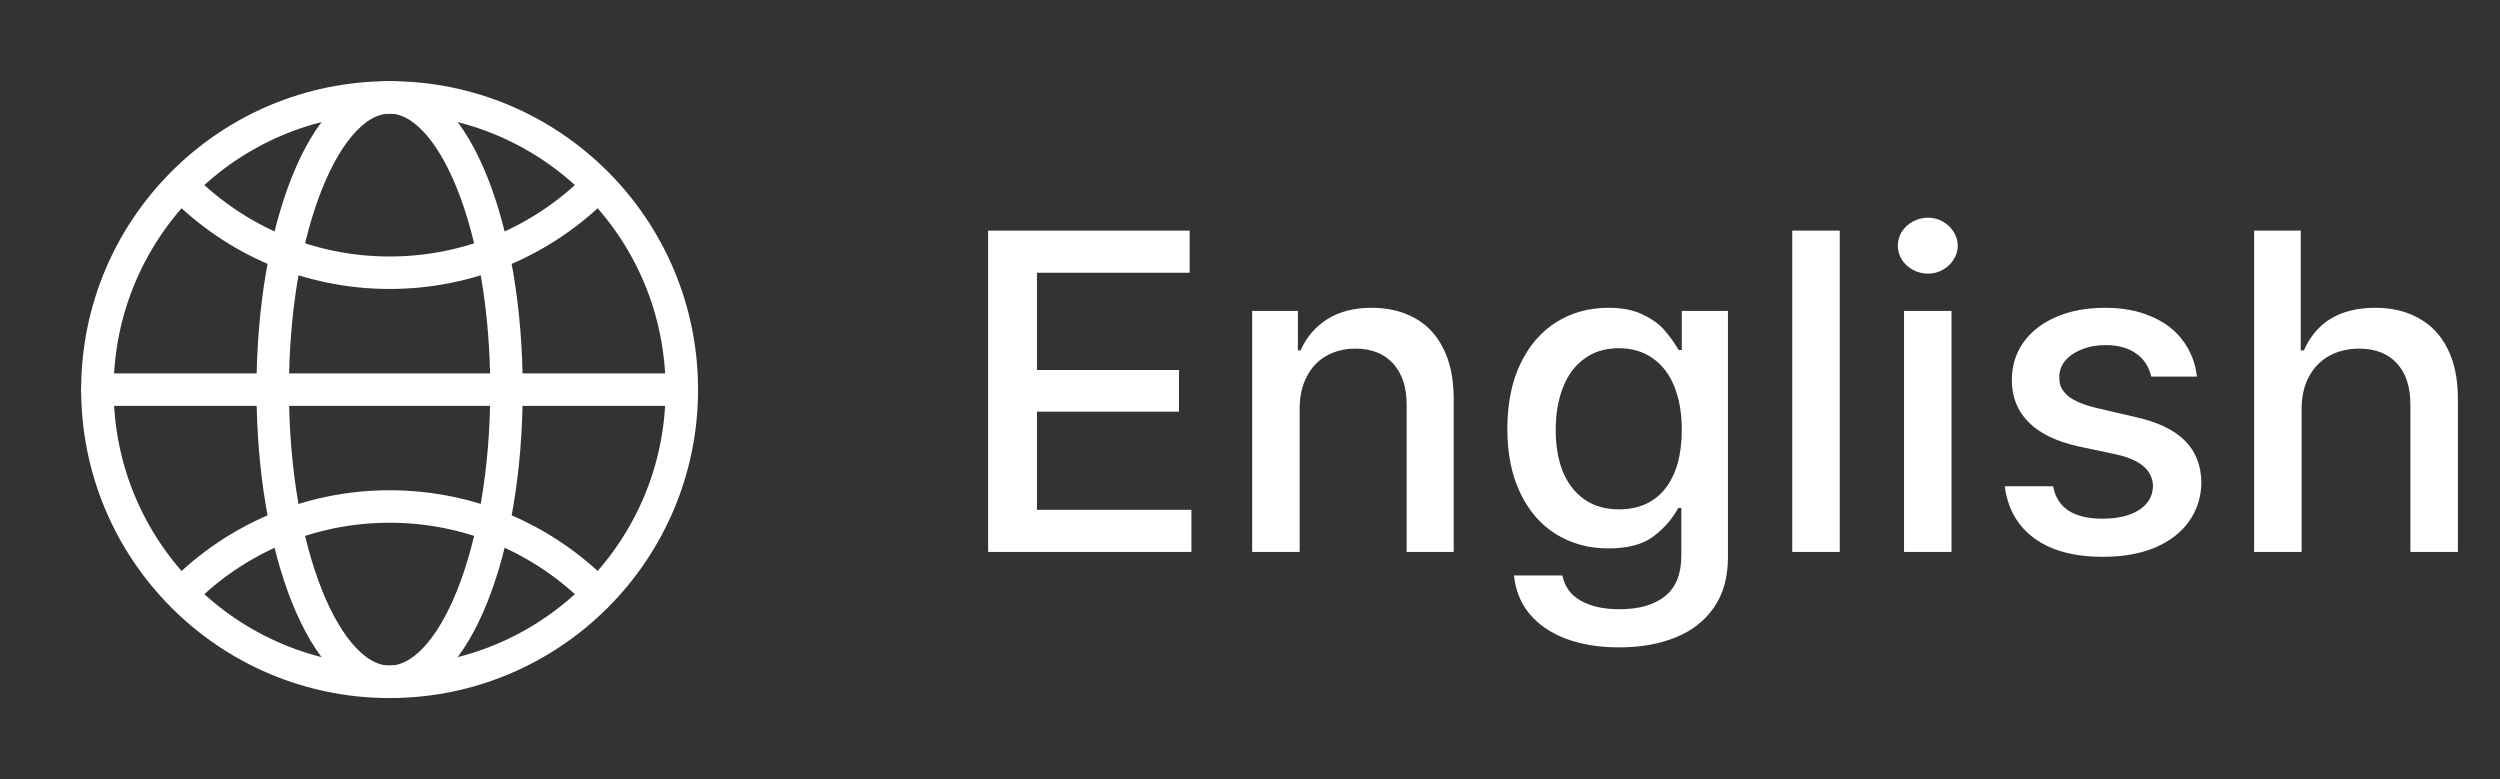 <svg xmlns="http://www.w3.org/2000/svg" width="77" height="24" viewBox="0 0 77 24" fill="none"><rect x="0" y="0" width="77" height="24" fill="#333333" stroke="none"/><path fill-rule="evenodd" clip-rule="evenodd" d="M12 21C16.971 21 21 16.971 21 12C21 7.029 16.971 3 12 3C7.029 3 3 7.029 3 12C3 16.971 7.029 21 12 21Z" stroke="white" stroke-linecap="round" stroke-linejoin="round"></path><path d="M3 12H21" stroke="white" stroke-linecap="round" stroke-linejoin="round"></path><path fill-rule="evenodd" clip-rule="evenodd" d="M12 21C13.988 21 15.6 16.971 15.6 12C15.6 7.029 13.988 3 12 3C10.012 3 8.4 7.029 8.4 12C8.4 16.971 10.012 21 12 21Z" stroke="white" stroke-linecap="round" stroke-linejoin="round"></path><path d="M5.636 5.764C7.265 7.393 9.515 8.4 12 8.4C14.486 8.4 16.735 7.393 18.364 5.764" stroke="white" stroke-linecap="round" stroke-linejoin="round"></path><path d="M18.364 18.236C16.735 16.608 14.486 15.6 12 15.6C9.515 15.6 7.265 16.608 5.636 18.236" stroke="white" stroke-linecap="round" stroke-linejoin="round"></path><path d="M30.434 7.102H36.641V8.4H31.938V11.395H36.313V12.68H31.938V15.701H36.696V17H30.434V7.102ZM40.029 17H38.567V9.576H39.975V10.793H40.057C40.239 10.383 40.515 10.062 40.884 9.829C41.253 9.597 41.707 9.48 42.244 9.48C42.759 9.48 43.206 9.588 43.584 9.802C43.962 10.011 44.254 10.326 44.459 10.745C44.669 11.164 44.774 11.677 44.774 12.283V17H43.325V12.461C43.325 11.923 43.185 11.502 42.907 11.196C42.63 10.891 42.244 10.738 41.752 10.738C41.419 10.738 41.121 10.811 40.857 10.957C40.597 11.103 40.394 11.317 40.248 11.6C40.102 11.878 40.029 12.21 40.029 12.598V17ZM49.871 19.939C49.251 19.939 48.705 19.851 48.231 19.673C47.761 19.495 47.388 19.24 47.109 18.907C46.836 18.575 46.677 18.18 46.631 17.725H48.121C48.19 18.066 48.376 18.324 48.682 18.497C48.987 18.675 49.388 18.764 49.885 18.764C50.486 18.764 50.954 18.629 51.286 18.36C51.619 18.091 51.785 17.674 51.785 17.109V15.646H51.69C51.503 15.988 51.245 16.282 50.917 16.528C50.594 16.77 50.131 16.891 49.529 16.891C48.941 16.891 48.411 16.747 47.937 16.46C47.467 16.173 47.098 15.751 46.829 15.195C46.56 14.639 46.426 13.979 46.426 13.213C46.426 12.443 46.558 11.777 46.822 11.217C47.091 10.652 47.46 10.221 47.93 9.925C48.404 9.629 48.941 9.48 49.543 9.48C49.967 9.48 50.32 9.551 50.603 9.692C50.89 9.829 51.111 9.989 51.266 10.171C51.421 10.349 51.566 10.551 51.703 10.779H51.799V9.576H53.221V17.164C53.221 17.779 53.077 18.294 52.79 18.709C52.503 19.124 52.109 19.431 51.608 19.632C51.106 19.837 50.528 19.939 49.871 19.939ZM49.858 15.688C50.477 15.688 50.956 15.473 51.293 15.045C51.63 14.612 51.799 14.01 51.799 13.24C51.799 12.734 51.724 12.292 51.573 11.914C51.423 11.536 51.202 11.244 50.91 11.039C50.619 10.829 50.268 10.725 49.858 10.725C49.438 10.725 49.083 10.834 48.791 11.053C48.499 11.267 48.281 11.565 48.135 11.948C47.989 12.326 47.916 12.757 47.916 13.24C47.916 13.728 47.989 14.156 48.135 14.525C48.285 14.89 48.506 15.175 48.798 15.38C49.09 15.585 49.443 15.688 49.858 15.688ZM56.664 17H55.201V7.102H56.664V17ZM58.644 9.576H60.107V17H58.644V9.576ZM59.383 8.428C59.219 8.428 59.064 8.389 58.918 8.312C58.777 8.234 58.663 8.129 58.576 7.997C58.494 7.865 58.453 7.721 58.453 7.566C58.453 7.411 58.494 7.268 58.576 7.136C58.663 7.004 58.777 6.899 58.918 6.821C59.064 6.744 59.219 6.705 59.383 6.705C59.547 6.705 59.697 6.744 59.834 6.821C59.975 6.899 60.087 7.004 60.169 7.136C60.255 7.268 60.299 7.411 60.299 7.566C60.299 7.721 60.255 7.865 60.169 7.997C60.087 8.129 59.975 8.234 59.834 8.312C59.697 8.389 59.547 8.428 59.383 8.428ZM66.258 11.6C66.189 11.294 66.034 11.057 65.793 10.889C65.556 10.716 65.241 10.629 64.849 10.629C64.576 10.629 64.33 10.675 64.111 10.766C63.892 10.852 63.721 10.971 63.598 11.121C63.48 11.271 63.423 11.44 63.428 11.627C63.418 11.85 63.507 12.039 63.694 12.194C63.886 12.349 64.184 12.475 64.59 12.57L65.765 12.844C66.449 12.994 66.957 13.236 67.29 13.568C67.623 13.896 67.793 14.325 67.802 14.854C67.798 15.3 67.673 15.699 67.427 16.05C67.185 16.396 66.836 16.667 66.381 16.863C65.925 17.055 65.387 17.15 64.767 17.15C63.883 17.15 63.181 16.961 62.662 16.583C62.142 16.205 61.837 15.669 61.746 14.977H63.236C63.359 15.642 63.865 15.975 64.754 15.975C65.228 15.975 65.604 15.886 65.882 15.708C66.164 15.526 66.308 15.277 66.312 14.963C66.303 14.721 66.205 14.521 66.018 14.361C65.836 14.202 65.551 14.079 65.164 13.992L64.002 13.746C63.332 13.596 62.824 13.347 62.477 13.001C62.136 12.655 61.965 12.224 61.965 11.709C61.965 11.271 62.083 10.884 62.32 10.547C62.562 10.21 62.899 9.948 63.332 9.761C63.765 9.574 64.266 9.48 64.836 9.48C65.378 9.48 65.852 9.569 66.258 9.747C66.668 9.92 66.991 10.166 67.228 10.485C67.47 10.804 67.616 11.176 67.666 11.6H66.258ZM70.89 17H69.427V7.102H70.863V10.793H70.959C71.346 9.918 72.08 9.48 73.16 9.48C73.675 9.48 74.121 9.588 74.5 9.802C74.882 10.011 75.179 10.326 75.388 10.745C75.598 11.164 75.703 11.677 75.703 12.283V17H74.24V12.461C74.24 11.914 74.101 11.49 73.823 11.19C73.545 10.889 73.16 10.738 72.668 10.738C72.321 10.738 72.014 10.811 71.745 10.957C71.48 11.103 71.271 11.317 71.116 11.6C70.965 11.878 70.89 12.21 70.89 12.598V17Z" fill="white"></path></svg>
